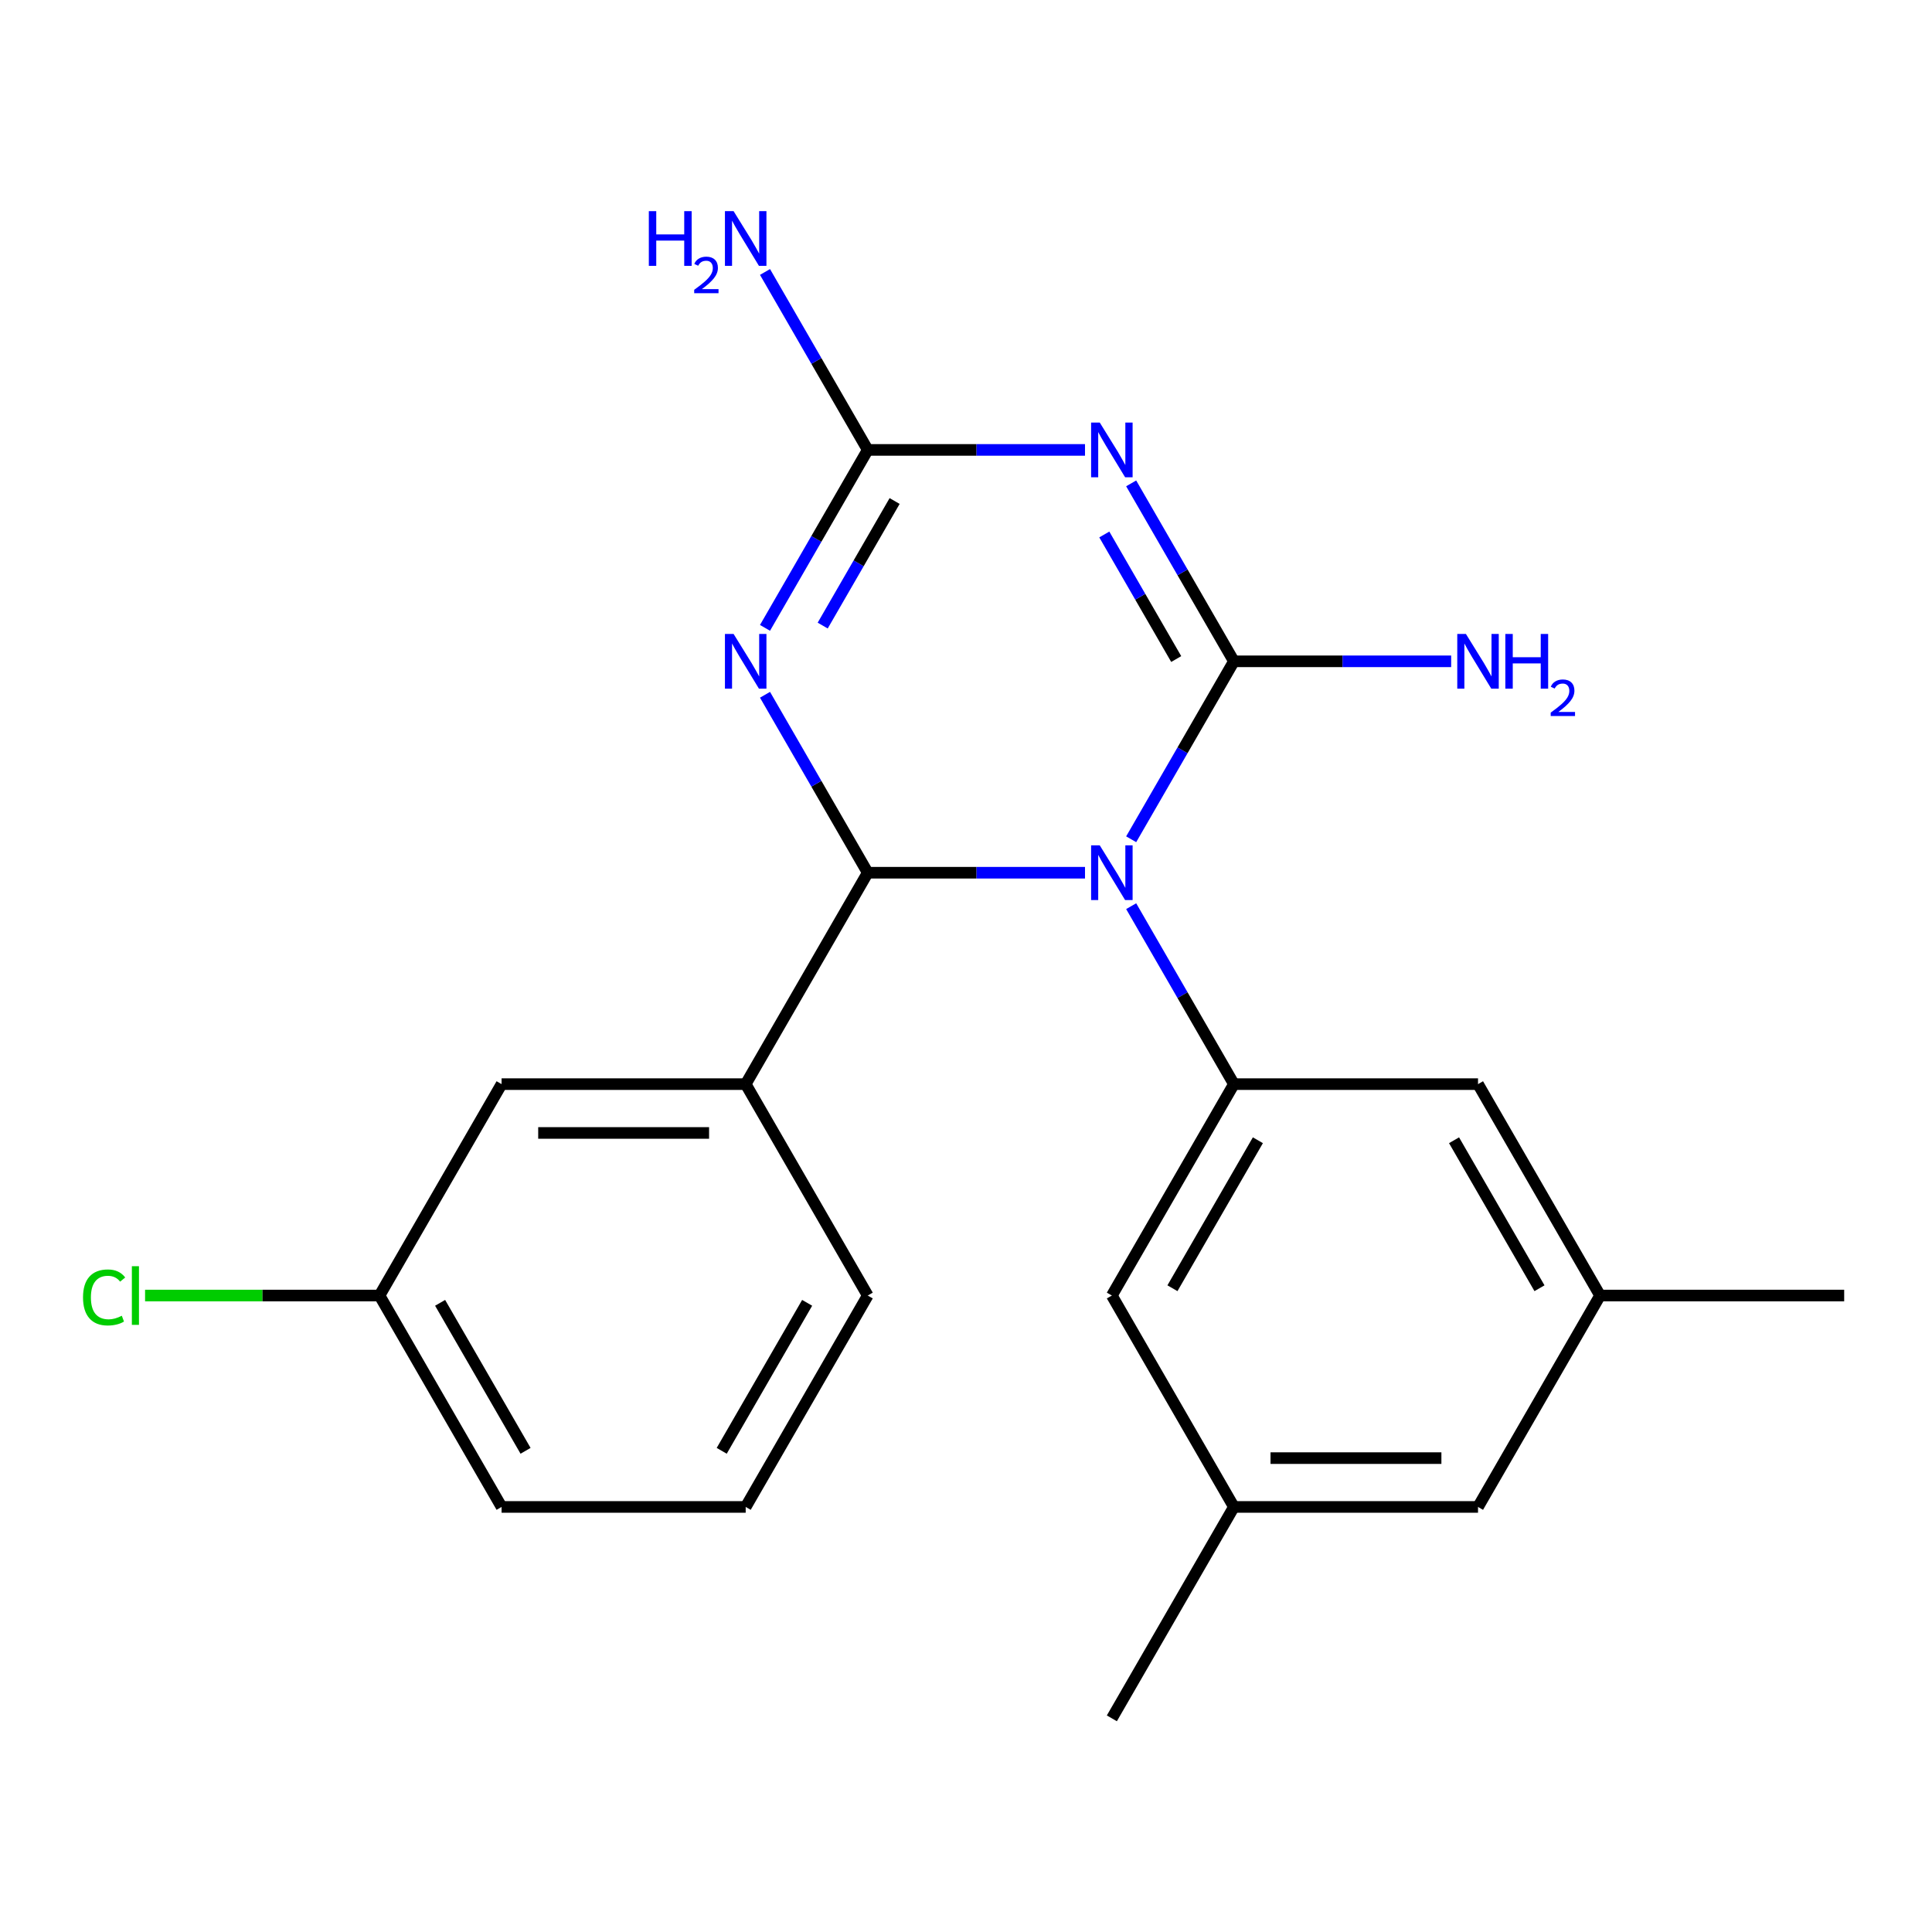<?xml version='1.0' encoding='iso-8859-1'?>
<svg version='1.1' baseProfile='full'
              xmlns='http://www.w3.org/2000/svg'
                      xmlns:rdkit='http://www.rdkit.org/xml'
                      xmlns:xlink='http://www.w3.org/1999/xlink'
                  xml:space='preserve'
width='1000px' height='1000px' viewBox='0 0 1000 1000'>
<!-- END OF HEADER -->
<rect style='opacity:1.0;fill:#FFFFFF;stroke:none' width='1000' height='1000' x='0' y='0'> </rect>
<path class='bond-0' d='M 585.493,434.402 L 612.081,388.35' style='fill:none;fill-rule:evenodd;stroke:#0000FF;stroke-width:6px;stroke-linecap:butt;stroke-linejoin:miter;stroke-opacity:1' />
<path class='bond-0' d='M 612.081,388.35 L 638.669,342.298' style='fill:none;fill-rule:evenodd;stroke:#000000;stroke-width:6px;stroke-linecap:butt;stroke-linejoin:miter;stroke-opacity:1' />
<path class='bond-1' d='M 561.595,451.72 L 505.369,451.72' style='fill:none;fill-rule:evenodd;stroke:#0000FF;stroke-width:6px;stroke-linecap:butt;stroke-linejoin:miter;stroke-opacity:1' />
<path class='bond-1' d='M 505.369,451.72 L 449.143,451.72' style='fill:none;fill-rule:evenodd;stroke:#000000;stroke-width:6px;stroke-linecap:butt;stroke-linejoin:miter;stroke-opacity:1' />
<path class='bond-5' d='M 585.493,469.039 L 612.081,515.091' style='fill:none;fill-rule:evenodd;stroke:#0000FF;stroke-width:6px;stroke-linecap:butt;stroke-linejoin:miter;stroke-opacity:1' />
<path class='bond-5' d='M 612.081,515.091 L 638.669,561.143' style='fill:none;fill-rule:evenodd;stroke:#000000;stroke-width:6px;stroke-linecap:butt;stroke-linejoin:miter;stroke-opacity:1' />
<path class='bond-2' d='M 638.669,342.298 L 612.081,296.246' style='fill:none;fill-rule:evenodd;stroke:#000000;stroke-width:6px;stroke-linecap:butt;stroke-linejoin:miter;stroke-opacity:1' />
<path class='bond-2' d='M 612.081,296.246 L 585.493,250.194' style='fill:none;fill-rule:evenodd;stroke:#0000FF;stroke-width:6px;stroke-linecap:butt;stroke-linejoin:miter;stroke-opacity:1' />
<path class='bond-2' d='M 608.808,341.117 L 590.196,308.881' style='fill:none;fill-rule:evenodd;stroke:#000000;stroke-width:6px;stroke-linecap:butt;stroke-linejoin:miter;stroke-opacity:1' />
<path class='bond-2' d='M 590.196,308.881 L 571.585,276.644' style='fill:none;fill-rule:evenodd;stroke:#0000FF;stroke-width:6px;stroke-linecap:butt;stroke-linejoin:miter;stroke-opacity:1' />
<path class='bond-9' d='M 638.669,342.298 L 694.895,342.298' style='fill:none;fill-rule:evenodd;stroke:#000000;stroke-width:6px;stroke-linecap:butt;stroke-linejoin:miter;stroke-opacity:1' />
<path class='bond-9' d='M 694.895,342.298 L 751.121,342.298' style='fill:none;fill-rule:evenodd;stroke:#0000FF;stroke-width:6px;stroke-linecap:butt;stroke-linejoin:miter;stroke-opacity:1' />
<path class='bond-3' d='M 449.143,451.72 L 422.555,405.668' style='fill:none;fill-rule:evenodd;stroke:#000000;stroke-width:6px;stroke-linecap:butt;stroke-linejoin:miter;stroke-opacity:1' />
<path class='bond-3' d='M 422.555,405.668 L 395.967,359.616' style='fill:none;fill-rule:evenodd;stroke:#0000FF;stroke-width:6px;stroke-linecap:butt;stroke-linejoin:miter;stroke-opacity:1' />
<path class='bond-6' d='M 449.143,451.72 L 385.968,561.143' style='fill:none;fill-rule:evenodd;stroke:#000000;stroke-width:6px;stroke-linecap:butt;stroke-linejoin:miter;stroke-opacity:1' />
<path class='bond-22' d='M 561.595,232.875 L 505.369,232.875' style='fill:none;fill-rule:evenodd;stroke:#0000FF;stroke-width:6px;stroke-linecap:butt;stroke-linejoin:miter;stroke-opacity:1' />
<path class='bond-22' d='M 505.369,232.875 L 449.143,232.875' style='fill:none;fill-rule:evenodd;stroke:#000000;stroke-width:6px;stroke-linecap:butt;stroke-linejoin:miter;stroke-opacity:1' />
<path class='bond-4' d='M 395.967,324.979 L 422.555,278.927' style='fill:none;fill-rule:evenodd;stroke:#0000FF;stroke-width:6px;stroke-linecap:butt;stroke-linejoin:miter;stroke-opacity:1' />
<path class='bond-4' d='M 422.555,278.927 L 449.143,232.875' style='fill:none;fill-rule:evenodd;stroke:#000000;stroke-width:6px;stroke-linecap:butt;stroke-linejoin:miter;stroke-opacity:1' />
<path class='bond-4' d='M 425.828,323.798 L 444.44,291.562' style='fill:none;fill-rule:evenodd;stroke:#0000FF;stroke-width:6px;stroke-linecap:butt;stroke-linejoin:miter;stroke-opacity:1' />
<path class='bond-4' d='M 444.44,291.562 L 463.051,259.325' style='fill:none;fill-rule:evenodd;stroke:#000000;stroke-width:6px;stroke-linecap:butt;stroke-linejoin:miter;stroke-opacity:1' />
<path class='bond-11' d='M 449.143,232.875 L 422.555,186.823' style='fill:none;fill-rule:evenodd;stroke:#000000;stroke-width:6px;stroke-linecap:butt;stroke-linejoin:miter;stroke-opacity:1' />
<path class='bond-11' d='M 422.555,186.823 L 395.967,140.771' style='fill:none;fill-rule:evenodd;stroke:#0000FF;stroke-width:6px;stroke-linecap:butt;stroke-linejoin:miter;stroke-opacity:1' />
<path class='bond-7' d='M 638.669,561.143 L 575.494,670.566' style='fill:none;fill-rule:evenodd;stroke:#000000;stroke-width:6px;stroke-linecap:butt;stroke-linejoin:miter;stroke-opacity:1' />
<path class='bond-7' d='M 651.077,590.192 L 606.855,666.788' style='fill:none;fill-rule:evenodd;stroke:#000000;stroke-width:6px;stroke-linecap:butt;stroke-linejoin:miter;stroke-opacity:1' />
<path class='bond-8' d='M 638.669,561.143 L 765.02,561.143' style='fill:none;fill-rule:evenodd;stroke:#000000;stroke-width:6px;stroke-linecap:butt;stroke-linejoin:miter;stroke-opacity:1' />
<path class='bond-10' d='M 385.968,561.143 L 259.617,561.143' style='fill:none;fill-rule:evenodd;stroke:#000000;stroke-width:6px;stroke-linecap:butt;stroke-linejoin:miter;stroke-opacity:1' />
<path class='bond-10' d='M 367.015,586.413 L 278.57,586.413' style='fill:none;fill-rule:evenodd;stroke:#000000;stroke-width:6px;stroke-linecap:butt;stroke-linejoin:miter;stroke-opacity:1' />
<path class='bond-17' d='M 385.968,561.143 L 449.143,670.566' style='fill:none;fill-rule:evenodd;stroke:#000000;stroke-width:6px;stroke-linecap:butt;stroke-linejoin:miter;stroke-opacity:1' />
<path class='bond-12' d='M 575.494,670.566 L 638.669,779.989' style='fill:none;fill-rule:evenodd;stroke:#000000;stroke-width:6px;stroke-linecap:butt;stroke-linejoin:miter;stroke-opacity:1' />
<path class='bond-13' d='M 765.02,561.143 L 828.195,670.566' style='fill:none;fill-rule:evenodd;stroke:#000000;stroke-width:6px;stroke-linecap:butt;stroke-linejoin:miter;stroke-opacity:1' />
<path class='bond-13' d='M 752.611,590.192 L 796.834,666.788' style='fill:none;fill-rule:evenodd;stroke:#000000;stroke-width:6px;stroke-linecap:butt;stroke-linejoin:miter;stroke-opacity:1' />
<path class='bond-15' d='M 259.617,561.143 L 196.442,670.566' style='fill:none;fill-rule:evenodd;stroke:#000000;stroke-width:6px;stroke-linecap:butt;stroke-linejoin:miter;stroke-opacity:1' />
<path class='bond-19' d='M 638.669,779.989 L 575.494,889.412' style='fill:none;fill-rule:evenodd;stroke:#000000;stroke-width:6px;stroke-linecap:butt;stroke-linejoin:miter;stroke-opacity:1' />
<path class='bond-23' d='M 638.669,779.989 L 765.02,779.989' style='fill:none;fill-rule:evenodd;stroke:#000000;stroke-width:6px;stroke-linecap:butt;stroke-linejoin:miter;stroke-opacity:1' />
<path class='bond-23' d='M 657.622,754.719 L 746.067,754.719' style='fill:none;fill-rule:evenodd;stroke:#000000;stroke-width:6px;stroke-linecap:butt;stroke-linejoin:miter;stroke-opacity:1' />
<path class='bond-14' d='M 828.195,670.566 L 765.02,779.989' style='fill:none;fill-rule:evenodd;stroke:#000000;stroke-width:6px;stroke-linecap:butt;stroke-linejoin:miter;stroke-opacity:1' />
<path class='bond-20' d='M 828.195,670.566 L 954.545,670.566' style='fill:none;fill-rule:evenodd;stroke:#000000;stroke-width:6px;stroke-linecap:butt;stroke-linejoin:miter;stroke-opacity:1' />
<path class='bond-16' d='M 196.442,670.566 L 135.766,670.566' style='fill:none;fill-rule:evenodd;stroke:#000000;stroke-width:6px;stroke-linecap:butt;stroke-linejoin:miter;stroke-opacity:1' />
<path class='bond-16' d='M 135.766,670.566 L 75.09,670.566' style='fill:none;fill-rule:evenodd;stroke:#00CC00;stroke-width:6px;stroke-linecap:butt;stroke-linejoin:miter;stroke-opacity:1' />
<path class='bond-24' d='M 196.442,670.566 L 259.617,779.989' style='fill:none;fill-rule:evenodd;stroke:#000000;stroke-width:6px;stroke-linecap:butt;stroke-linejoin:miter;stroke-opacity:1' />
<path class='bond-24' d='M 227.803,674.344 L 272.026,750.94' style='fill:none;fill-rule:evenodd;stroke:#000000;stroke-width:6px;stroke-linecap:butt;stroke-linejoin:miter;stroke-opacity:1' />
<path class='bond-18' d='M 449.143,670.566 L 385.968,779.989' style='fill:none;fill-rule:evenodd;stroke:#000000;stroke-width:6px;stroke-linecap:butt;stroke-linejoin:miter;stroke-opacity:1' />
<path class='bond-18' d='M 417.782,674.344 L 373.56,750.94' style='fill:none;fill-rule:evenodd;stroke:#000000;stroke-width:6px;stroke-linecap:butt;stroke-linejoin:miter;stroke-opacity:1' />
<path class='bond-21' d='M 385.968,779.989 L 259.617,779.989' style='fill:none;fill-rule:evenodd;stroke:#000000;stroke-width:6px;stroke-linecap:butt;stroke-linejoin:miter;stroke-opacity:1' />
<path  class='atom-0' d='M 569.234 437.56
L 578.514 452.56
Q 579.434 454.04, 580.914 456.72
Q 582.394 459.4, 582.474 459.56
L 582.474 437.56
L 586.234 437.56
L 586.234 465.88
L 582.354 465.88
L 572.394 449.48
Q 571.234 447.56, 569.994 445.36
Q 568.794 443.16, 568.434 442.48
L 568.434 465.88
L 564.754 465.88
L 564.754 437.56
L 569.234 437.56
' fill='#0000FF'/>
<path  class='atom-3' d='M 569.234 218.715
L 578.514 233.715
Q 579.434 235.195, 580.914 237.875
Q 582.394 240.555, 582.474 240.715
L 582.474 218.715
L 586.234 218.715
L 586.234 247.035
L 582.354 247.035
L 572.394 230.635
Q 571.234 228.715, 569.994 226.515
Q 568.794 224.315, 568.434 223.635
L 568.434 247.035
L 564.754 247.035
L 564.754 218.715
L 569.234 218.715
' fill='#0000FF'/>
<path  class='atom-4' d='M 379.708 328.138
L 388.988 343.138
Q 389.908 344.618, 391.388 347.298
Q 392.868 349.978, 392.948 350.138
L 392.948 328.138
L 396.708 328.138
L 396.708 356.458
L 392.828 356.458
L 382.868 340.058
Q 381.708 338.138, 380.468 335.938
Q 379.268 333.738, 378.908 333.058
L 378.908 356.458
L 375.228 356.458
L 375.228 328.138
L 379.708 328.138
' fill='#0000FF'/>
<path  class='atom-10' d='M 758.76 328.138
L 768.04 343.138
Q 768.96 344.618, 770.44 347.298
Q 771.92 349.978, 772 350.138
L 772 328.138
L 775.76 328.138
L 775.76 356.458
L 771.88 356.458
L 761.92 340.058
Q 760.76 338.138, 759.52 335.938
Q 758.32 333.738, 757.96 333.058
L 757.96 356.458
L 754.28 356.458
L 754.28 328.138
L 758.76 328.138
' fill='#0000FF'/>
<path  class='atom-10' d='M 779.16 328.138
L 783 328.138
L 783 340.178
L 797.48 340.178
L 797.48 328.138
L 801.32 328.138
L 801.32 356.458
L 797.48 356.458
L 797.48 343.378
L 783 343.378
L 783 356.458
L 779.16 356.458
L 779.16 328.138
' fill='#0000FF'/>
<path  class='atom-10' d='M 802.692 355.464
Q 803.379 353.695, 805.016 352.718
Q 806.652 351.715, 808.923 351.715
Q 811.748 351.715, 813.332 353.246
Q 814.916 354.778, 814.916 357.497
Q 814.916 360.269, 812.856 362.856
Q 810.824 365.443, 806.6 368.506
L 815.232 368.506
L 815.232 370.618
L 802.64 370.618
L 802.64 368.849
Q 806.124 366.367, 808.184 364.519
Q 810.269 362.671, 811.272 361.008
Q 812.276 359.345, 812.276 357.629
Q 812.276 355.834, 811.378 354.83
Q 810.48 353.827, 808.923 353.827
Q 807.418 353.827, 806.415 354.434
Q 805.412 355.042, 804.699 356.388
L 802.692 355.464
' fill='#0000FF'/>
<path  class='atom-12' d='M 335.835 109.292
L 339.675 109.292
L 339.675 121.332
L 354.155 121.332
L 354.155 109.292
L 357.995 109.292
L 357.995 137.612
L 354.155 137.612
L 354.155 124.532
L 339.675 124.532
L 339.675 137.612
L 335.835 137.612
L 335.835 109.292
' fill='#0000FF'/>
<path  class='atom-12' d='M 359.368 136.618
Q 360.054 134.85, 361.691 133.873
Q 363.328 132.87, 365.598 132.87
Q 368.423 132.87, 370.007 134.401
Q 371.591 135.932, 371.591 138.651
Q 371.591 141.423, 369.532 144.01
Q 367.499 146.598, 363.275 149.66
L 371.908 149.66
L 371.908 151.772
L 359.315 151.772
L 359.315 150.003
Q 362.8 147.522, 364.859 145.674
Q 366.945 143.826, 367.948 142.162
Q 368.951 140.499, 368.951 138.783
Q 368.951 136.988, 368.053 135.985
Q 367.156 134.982, 365.598 134.982
Q 364.093 134.982, 363.09 135.589
Q 362.087 136.196, 361.374 137.542
L 359.368 136.618
' fill='#0000FF'/>
<path  class='atom-12' d='M 379.708 109.292
L 388.988 124.292
Q 389.908 125.772, 391.388 128.452
Q 392.868 131.132, 392.948 131.292
L 392.948 109.292
L 396.708 109.292
L 396.708 137.612
L 392.828 137.612
L 382.868 121.212
Q 381.708 119.292, 380.468 117.092
Q 379.268 114.892, 378.908 114.212
L 378.908 137.612
L 375.228 137.612
L 375.228 109.292
L 379.708 109.292
' fill='#0000FF'/>
<path  class='atom-17' d='M 42.971 671.546
Q 42.971 664.506, 46.251 660.826
Q 49.571 657.106, 55.851 657.106
Q 61.691 657.106, 64.811 661.226
L 62.171 663.386
Q 59.891 660.386, 55.851 660.386
Q 51.571 660.386, 49.291 663.266
Q 47.051 666.106, 47.051 671.546
Q 47.051 677.146, 49.371 680.026
Q 51.731 682.906, 56.291 682.906
Q 59.411 682.906, 63.051 681.026
L 64.171 684.026
Q 62.691 684.986, 60.451 685.546
Q 58.211 686.106, 55.731 686.106
Q 49.571 686.106, 46.251 682.346
Q 42.971 678.586, 42.971 671.546
' fill='#00CC00'/>
<path  class='atom-17' d='M 68.251 655.386
L 71.931 655.386
L 71.931 685.746
L 68.251 685.746
L 68.251 655.386
' fill='#00CC00'/>
</svg>
